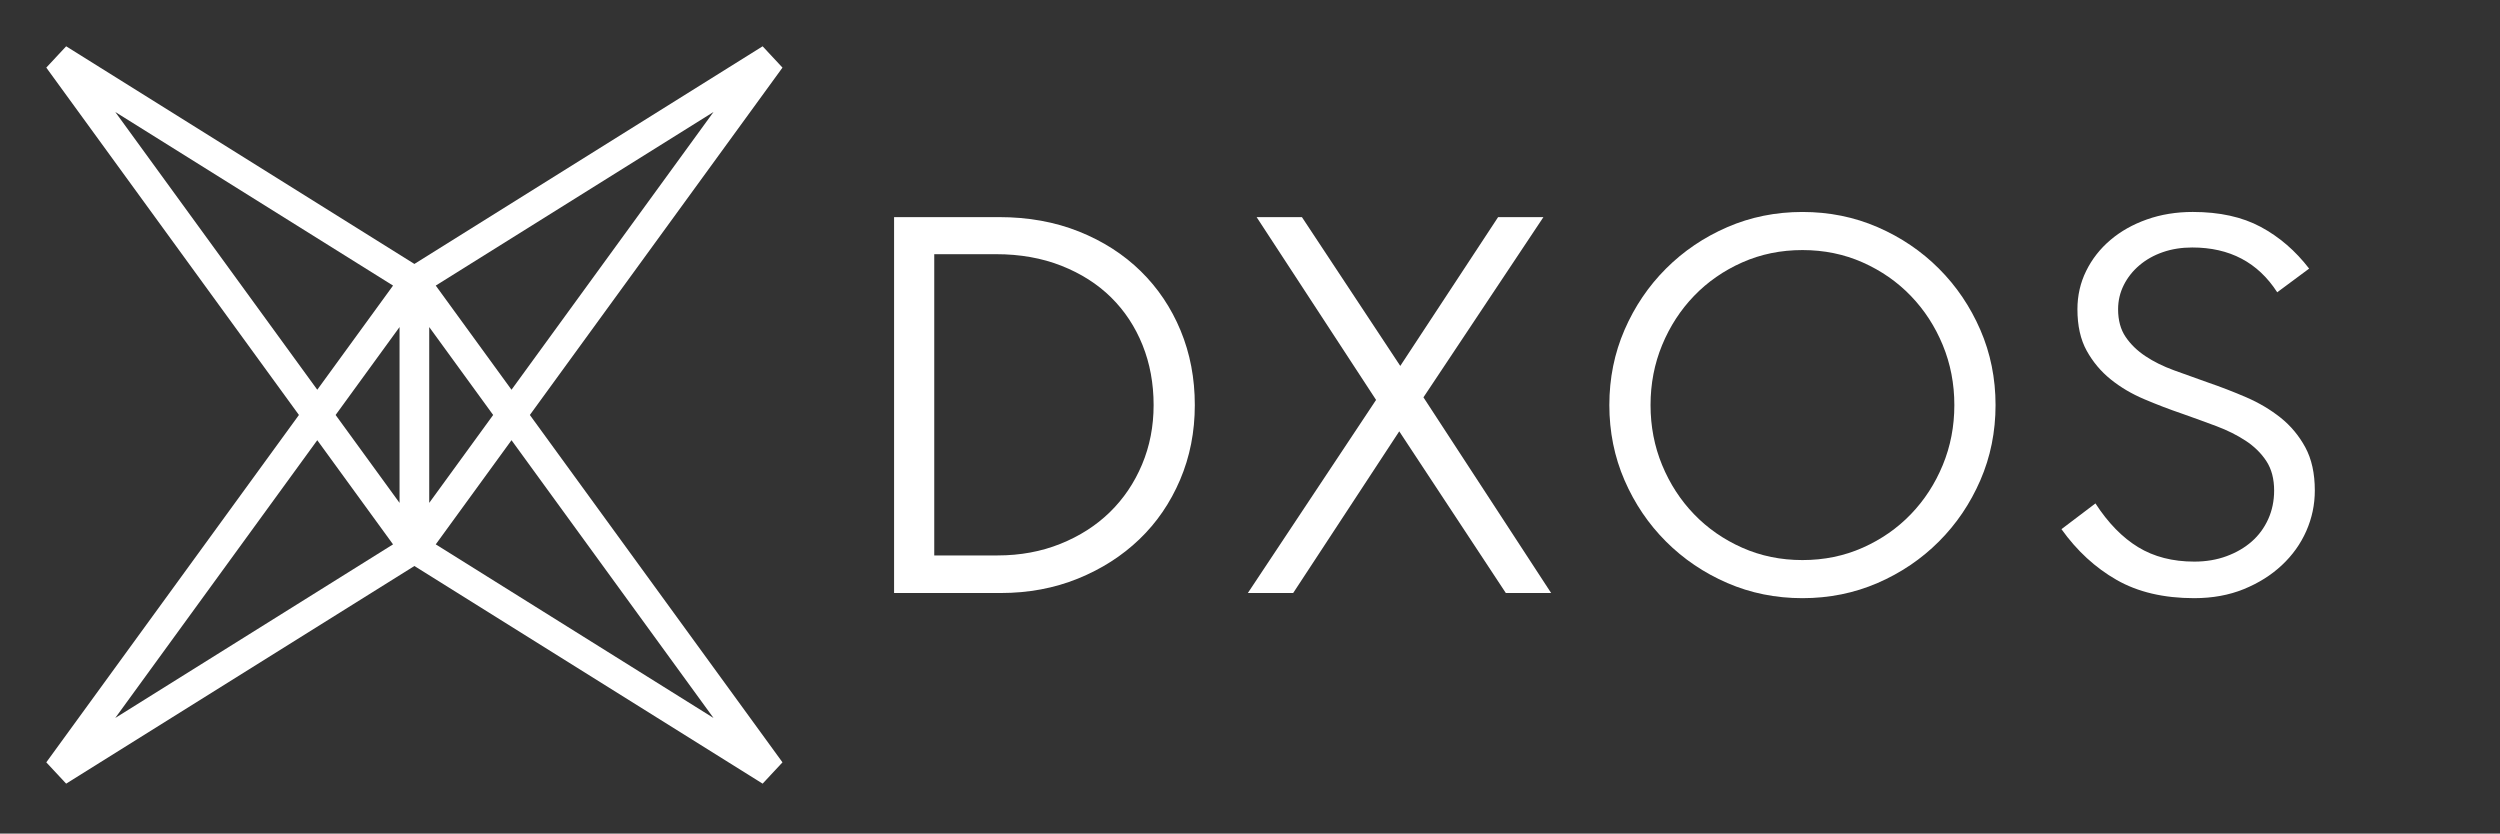 <?xml version="1.0" encoding="UTF-8" standalone="no"?><!DOCTYPE svg PUBLIC "-//W3C//DTD SVG 1.1//EN" "http://www.w3.org/Graphics/SVG/1.1/DTD/svg11.dtd"><svg width="100%" height="100%" viewBox="0 0 3200 1067" version="1.1" xmlns="http://www.w3.org/2000/svg" xmlns:xlink="http://www.w3.org/1999/xlink" xml:space="preserve" xmlns:serif="http://www.serif.com/" style="fill-rule:evenodd;clip-rule:evenodd;stroke-linejoin:round;stroke-miterlimit:2;"><rect x="0" y="0" width="3200" height="1067" fill="#333333" stroke="none"/><rect id="dxos-horizontal-white" x="0" y="0" width="3200" height="1066.67" style="fill:none;"/><path d="M976.155,59.259l-445.724,278.584l-445.748,-278.584l-25.424,27.285l323.379,444.622l-323.379,444.634l25.424,27.272l445.748,-278.583l445.724,278.583l25.423,-27.272l-323.366,-444.634l323.366,-444.622l-25.423,-27.285Zm-418.388,306.286l355.538,-222.216l-258.579,355.538l-96.959,-133.322Zm-410.234,-222.216l355.563,222.216l-96.984,133.322l-258.579,-355.538Zm401.877,275.304l81.842,112.533l-81.842,112.519l0,-225.052Zm-119.825,112.533l81.842,-112.533l0,225.052l-81.842,-112.519Zm128.182,165.62l96.972,-133.334l258.566,355.55l-355.538,-222.216Zm-151.655,-133.334l96.984,133.334l-355.563,222.216l258.579,-355.55Z" style="fill:#fff;fill-rule:nonzero;"/><path d="M1195.84,325.359l0,385.595l81.07,0c29.006,0 55.81,-4.95 80.411,-14.839c24.613,-9.888 45.706,-23.398 63.28,-40.528c17.574,-17.143 31.311,-37.464 41.2,-60.976c9.888,-23.499 14.826,-48.872 14.826,-76.132c0,-27.677 -4.723,-53.278 -14.168,-76.79c-9.445,-23.486 -22.853,-43.82 -40.212,-60.963c-17.358,-17.131 -38.553,-30.64 -63.597,-40.541c-25.056,-9.876 -52.961,-14.826 -83.715,-14.826l-79.095,0Zm-51.417,-47.454l134.475,0c37.337,0 71.396,6.153 102.162,18.447c30.754,12.319 57.115,29.235 79.095,50.759c21.967,21.536 38.996,46.909 51.075,76.131c12.078,29.235 18.13,60.964 18.13,95.237c0,34.274 -6.267,66.142 -18.789,95.579c-12.522,29.437 -29.88,54.823 -52.062,76.132c-22.195,21.321 -48.455,38.123 -78.778,50.429c-30.311,12.294 -63.268,18.447 -98.858,18.447l-136.45,0l0,-481.161Z" style="fill:#fff;fill-rule:nonzero;"/><path d="M1791.04,552.097l-135.779,206.972l-58.013,0l164.127,-247.171l-152.909,-233.991l58.001,0l125.889,190.487l125.232,-190.487l58.001,0l-153.568,230.686l163.456,250.476l-58.001,0l-136.436,-206.972Z" style="fill:#fff;fill-rule:nonzero;"/><path d="M2307.13,716.883c27.69,0 53.392,-5.279 77.119,-15.826c23.727,-10.547 44.263,-24.816 61.622,-42.833c17.358,-18.017 30.981,-38.996 40.87,-62.951c9.888,-23.942 14.826,-49.543 14.826,-76.79c0,-27.234 -4.938,-52.835 -14.826,-76.79c-9.889,-23.942 -23.512,-44.922 -40.87,-62.951c-17.359,-18.004 -37.895,-32.286 -61.622,-42.833c-23.727,-10.546 -49.429,-15.826 -77.119,-15.826c-27.69,0 -53.392,5.28 -77.119,15.826c-23.727,10.547 -44.276,24.829 -61.622,42.833c-17.371,18.029 -30.982,39.009 -40.87,62.951c-9.889,23.955 -14.827,49.556 -14.827,76.79c0,27.247 4.938,52.848 14.827,76.79c9.888,23.955 23.499,44.934 40.87,62.951c17.346,18.017 37.895,32.286 61.622,42.833c23.727,10.547 49.429,15.826 77.119,15.826m0,48.771c-34.274,0 -66.357,-6.495 -96.238,-19.447c-29.88,-12.953 -56.013,-30.64 -78.423,-53.063c-22.41,-22.411 -40.11,-48.543 -53.063,-78.424c-12.965,-29.88 -19.447,-61.963 -19.447,-96.237c0,-34.274 6.482,-66.344 19.447,-96.237c12.953,-29.868 30.653,-56.013 53.063,-78.424c22.41,-22.41 48.543,-40.097 78.423,-53.062c29.881,-12.965 61.964,-19.448 96.238,-19.448c34.273,0 66.344,6.483 96.237,19.448c29.868,12.965 56.013,30.652 78.423,53.062c22.411,22.411 40.098,48.556 53.063,78.424c12.965,29.893 19.448,61.963 19.448,96.237c0,34.274 -6.483,66.357 -19.448,96.237c-12.965,29.881 -30.652,56.013 -53.063,78.424c-22.41,22.423 -48.555,40.11 -78.423,53.063c-29.893,12.952 -61.964,19.447 -96.237,19.447" style="fill:#fff;fill-rule:nonzero;"/><path d="M2808.72,765.654c-39.111,0 -72.283,-7.799 -99.53,-23.41c-27.246,-15.586 -50.745,-37.237 -70.522,-64.914l43.504,-32.957c16.256,25.044 34.489,43.732 54.708,56.026c20.195,12.306 44.15,18.459 71.84,18.459c14.94,0 28.677,-2.304 41.199,-6.925c12.522,-4.609 23.284,-10.876 32.299,-18.789c9.002,-7.901 16.029,-17.46 21.093,-28.665c5.039,-11.205 7.572,-23.398 7.572,-36.578c0,-14.94 -3.292,-27.462 -9.876,-37.579c-6.597,-10.103 -15.396,-18.776 -26.373,-26.031c-10.99,-7.255 -23.512,-13.509 -37.566,-18.789c-14.079,-5.267 -28.576,-10.547 -43.504,-15.814c-16.712,-5.697 -33.071,-11.965 -49.112,-18.789c-16.042,-6.799 -30.311,-15.257 -42.833,-25.373c-12.534,-10.104 -22.739,-22.296 -30.653,-36.578c-7.913,-14.282 -11.863,-31.969 -11.863,-53.063c0,-17.574 3.722,-33.944 11.205,-49.1c7.47,-15.168 17.789,-28.348 30.982,-39.553c13.18,-11.205 28.766,-19.992 46.783,-26.361c18.017,-6.368 37.578,-9.559 58.672,-9.559c34.273,0 63.28,6.369 87.007,19.118c23.727,12.75 44.377,30.539 61.951,53.392l-40.87,30.311c-24.613,-38.224 -60.862,-57.342 -108.747,-57.342c-13.623,0 -26.145,1.975 -37.565,5.938c-11.446,3.95 -21.423,9.546 -29.995,16.801c-8.571,7.255 -15.269,15.713 -20.106,25.373c-4.836,9.673 -7.254,20.005 -7.254,30.982c0,14.067 3.19,25.816 9.559,35.261c6.368,9.458 14.839,17.701 25.385,24.715c10.547,7.04 22.74,13.079 36.578,18.131c13.839,5.052 28.222,10.217 43.175,15.497c16.687,5.71 33.172,12.091 49.429,19.106c16.257,7.039 30.868,15.712 43.833,26.031c12.952,10.332 23.499,22.967 31.64,37.908c8.116,14.94 12.193,33.4 12.193,55.367c0,18.017 -3.621,35.261 -10.876,51.746c-7.255,16.472 -17.7,31.083 -31.311,43.82c-13.623,12.75 -29.88,22.967 -48.771,30.653c-18.903,7.685 -39.996,11.534 -63.28,11.534" style="fill:#fff;fill-rule:nonzero;"/></svg>